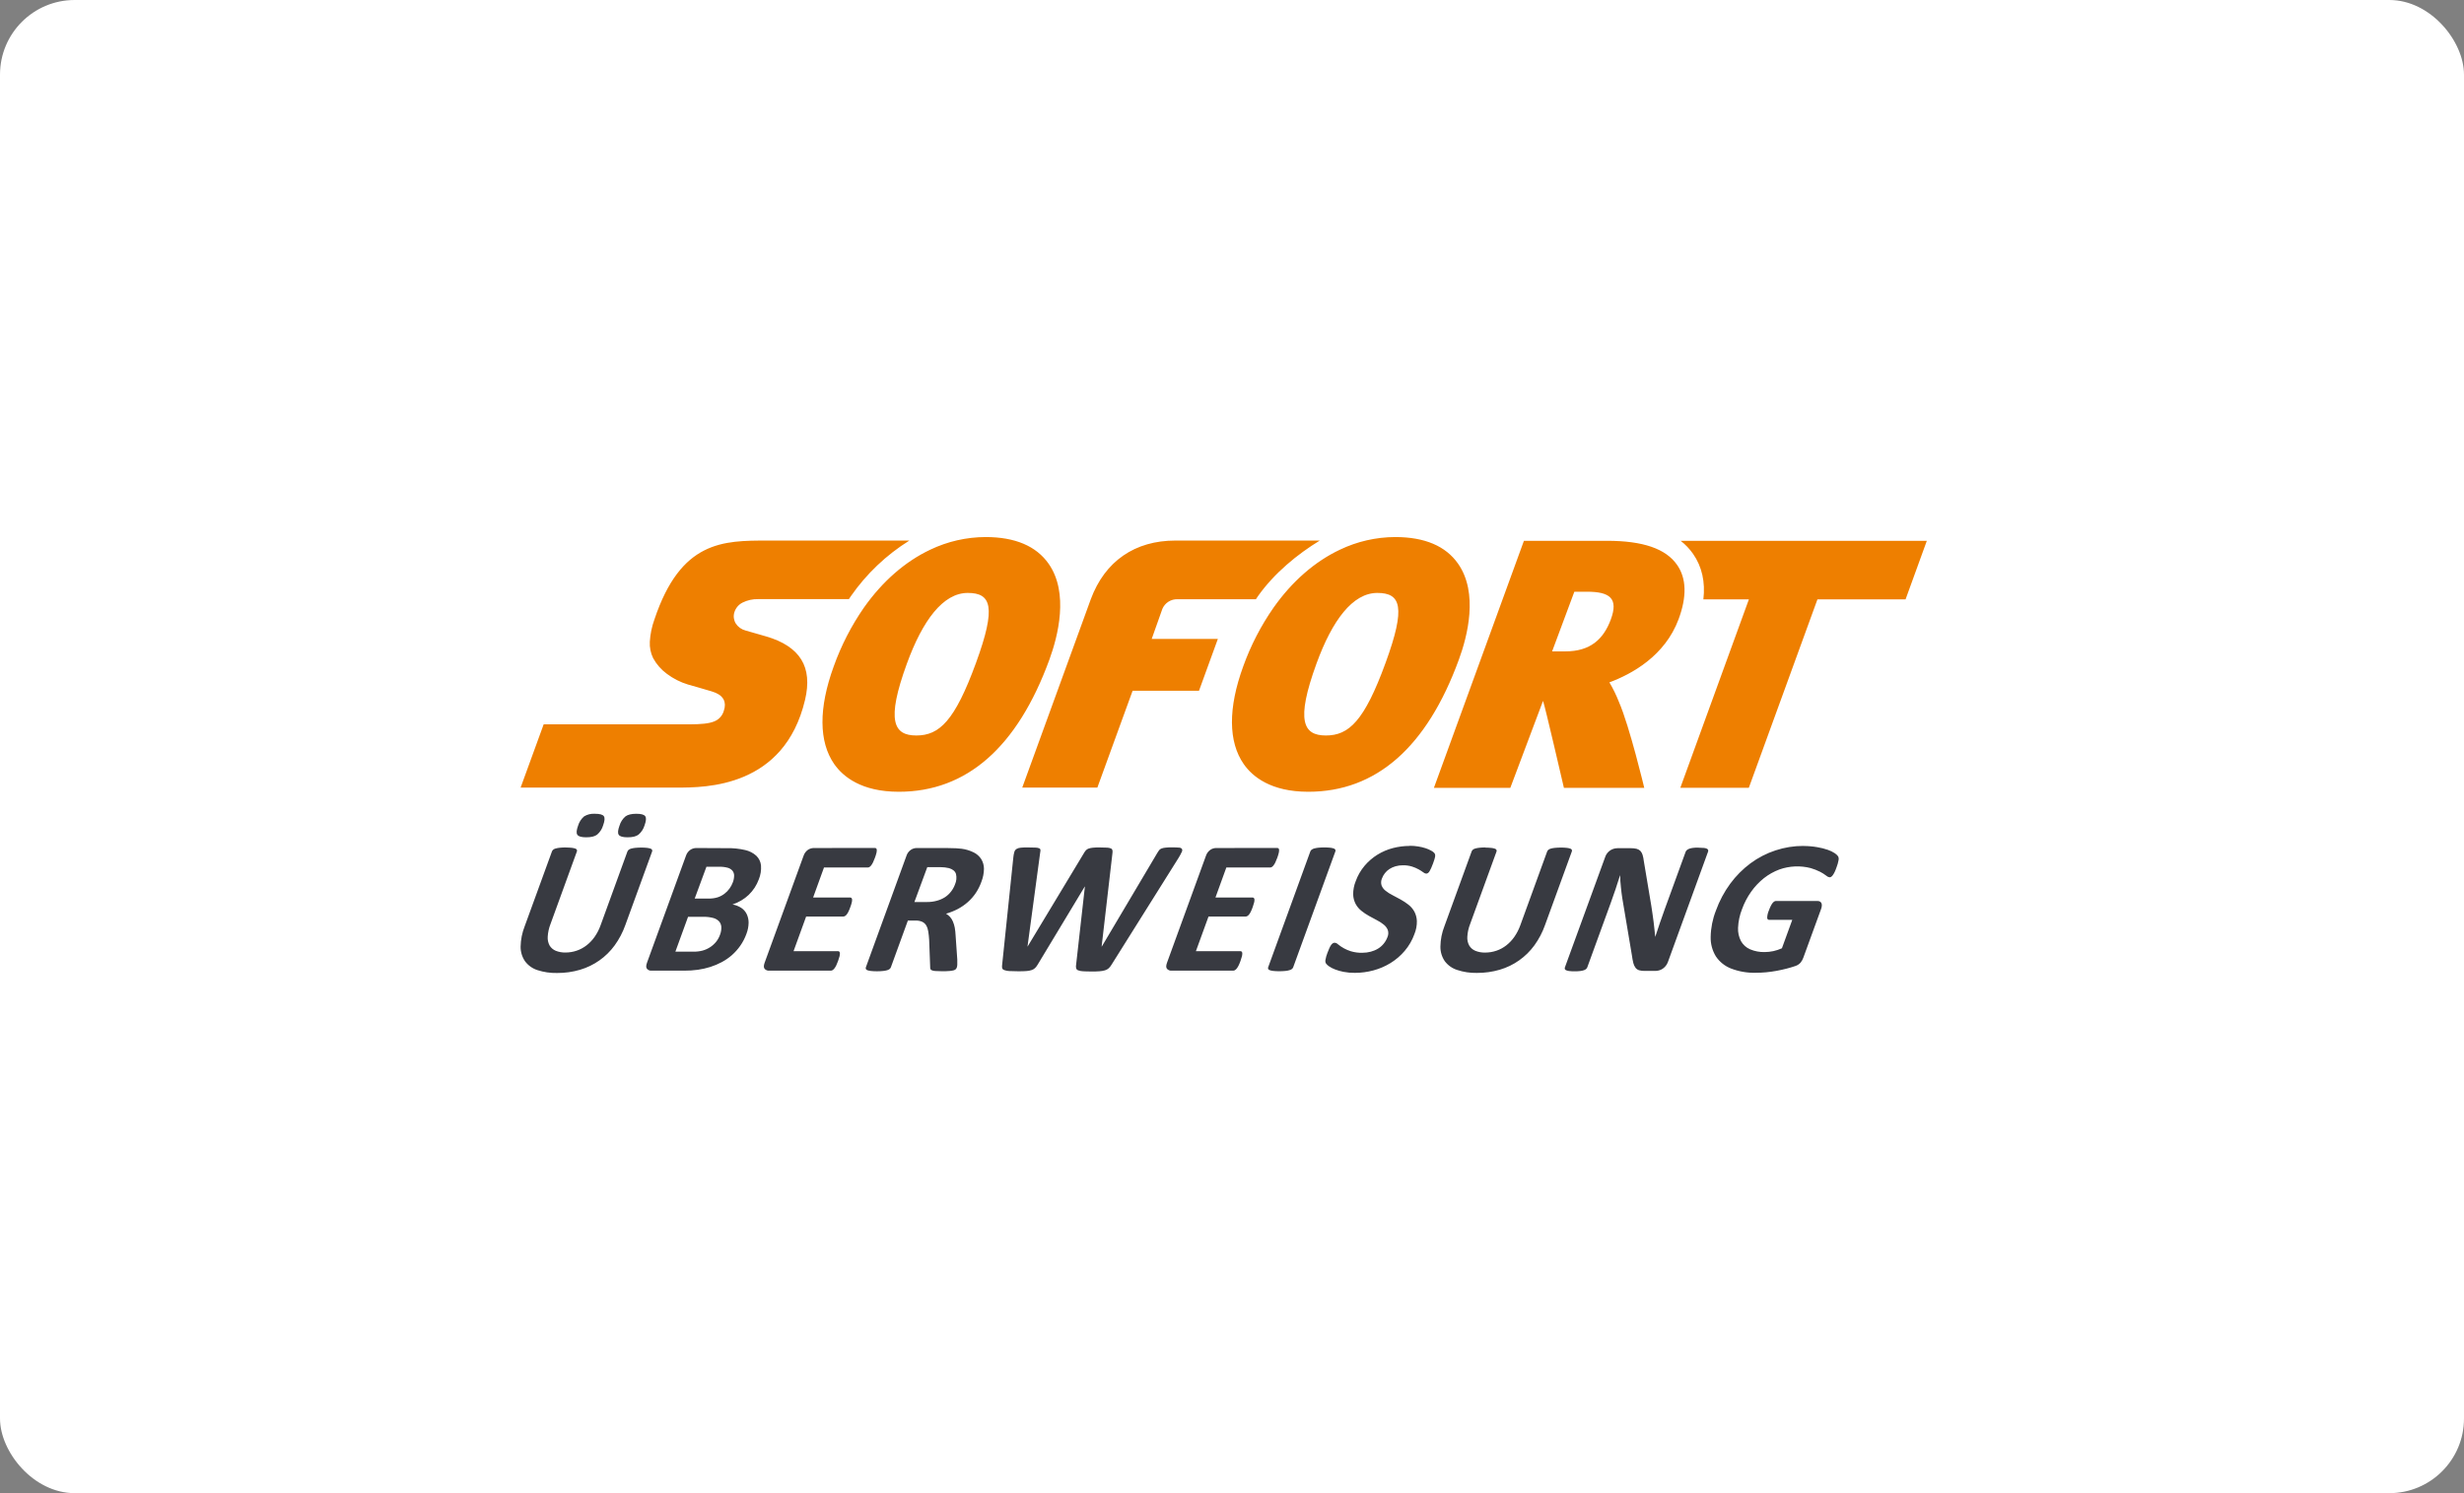 <svg width="132" height="80" viewBox="0 0 132 80" fill="none" xmlns="http://www.w3.org/2000/svg">
<rect x="0" y="0" width="132" height="80" fill="#808080" stroke="none"/>
<rect width="132" height="80" rx="4" fill="white"/>
<path d="M52.8 28.774C51.773 28.777 50.759 29.009 49.832 29.453C48.492 30.087 47.277 31.146 46.285 32.55C45.608 33.526 45.063 34.586 44.664 35.704C43.85 37.936 43.861 39.746 44.691 40.939C45.165 41.613 46.146 42.419 48.142 42.421H48.15C51.786 42.421 54.501 40.037 56.219 35.337C56.673 34.093 57.273 31.772 56.178 30.206C55.512 29.256 54.38 28.774 52.8 28.774ZM74.745 28.774C73.718 28.777 72.705 29.009 71.778 29.453C70.437 30.087 69.223 31.146 68.23 32.55C67.55 33.525 67.002 34.585 66.601 35.704C65.786 37.936 65.798 39.746 66.629 40.939C67.1 41.613 68.082 42.419 70.08 42.421H70.086C73.723 42.421 76.438 40.037 78.155 35.337C78.614 34.09 79.209 31.769 78.112 30.203C77.452 29.256 76.321 28.774 74.745 28.774ZM41.127 28.962C39.929 28.962 38.767 28.962 37.726 29.491C36.684 30.019 35.765 31.077 35.057 33.193C34.919 33.575 34.836 33.975 34.812 34.38C34.795 34.685 34.856 34.989 34.99 35.263C35.172 35.595 35.424 35.883 35.73 36.106C36.07 36.36 36.451 36.553 36.857 36.676L37.359 36.818C37.623 36.895 37.933 36.985 38.129 37.044C38.252 37.08 38.371 37.13 38.483 37.194C38.602 37.26 38.7 37.359 38.765 37.479C38.808 37.564 38.831 37.657 38.833 37.752C38.834 37.86 38.817 37.968 38.78 38.07C38.745 38.202 38.679 38.324 38.588 38.426C38.496 38.528 38.382 38.606 38.254 38.655C37.975 38.769 37.563 38.805 36.937 38.809H29.125L27.89 42.198H36.25C37.037 42.198 38.475 42.198 39.857 41.61C41.239 41.023 42.569 39.851 43.126 37.502C43.337 36.619 43.271 35.895 42.925 35.336C42.578 34.776 41.952 34.361 41.038 34.097L40.593 33.969L39.937 33.78C39.722 33.725 39.536 33.591 39.416 33.405C39.362 33.317 39.328 33.219 39.314 33.117C39.301 33.014 39.309 32.91 39.339 32.812C39.372 32.7 39.428 32.596 39.502 32.506C39.576 32.416 39.668 32.343 39.772 32.289C40.033 32.157 40.324 32.092 40.618 32.1H45.477C45.511 32.051 45.542 32 45.578 31.948C46.41 30.75 47.478 29.734 48.716 28.962H41.127ZM62.968 28.962C60.807 28.962 59.197 30.056 58.436 32.104L54.763 42.198H58.787L60.675 37.01H64.232L65.243 34.231H61.699L62.269 32.624C62.337 32.464 62.451 32.329 62.598 32.236C62.744 32.144 62.916 32.098 63.089 32.105H67.282C67.317 32.055 67.349 32.005 67.383 31.952C68.269 30.696 69.527 29.678 70.703 28.962H62.968ZM81.639 28.975L76.817 42.211H80.91L82.662 37.552C82.748 37.744 83.781 42.211 83.781 42.211H88.085C88.085 42.211 87.303 38.928 86.727 37.603C86.585 37.242 86.415 36.894 86.218 36.56C87.433 36.109 89.195 35.139 89.925 33.174C90.373 31.969 90.347 30.989 89.849 30.273C89.247 29.399 88.019 28.975 86.094 28.975H81.639ZM90.035 28.975C90.291 29.174 90.516 29.411 90.703 29.678C91.179 30.364 91.362 31.184 91.252 32.114H93.69L90.017 42.209H93.687L97.363 32.113H102.084L103.223 28.975H90.035ZM84.34 31.703H85.016C86.251 31.703 86.711 32.065 86.293 33.192C85.9 34.251 85.194 34.9 83.852 34.9H83.149L84.34 31.703ZM51.843 31.768C53.1 31.768 53.388 32.499 52.284 35.52C51.149 38.624 50.326 39.406 49.087 39.406C47.882 39.406 47.456 38.64 48.585 35.551C49.428 33.24 50.521 31.768 51.843 31.768ZM73.784 31.768C75.04 31.768 75.33 32.499 74.225 35.52C73.091 38.624 72.267 39.406 71.029 39.406C69.823 39.406 69.4 38.64 70.527 35.551C71.369 33.24 72.462 31.768 73.784 31.768Z" fill="#EE7F00"/>
<path d="M31.87 43.6C31.667 43.586 31.465 43.635 31.291 43.74C31.137 43.872 31.024 44.047 30.967 44.242C30.884 44.473 30.866 44.633 30.929 44.724C30.991 44.816 31.146 44.861 31.407 44.861C31.668 44.861 31.862 44.815 31.989 44.718C32.142 44.587 32.254 44.414 32.31 44.22C32.395 43.986 32.41 43.825 32.352 43.735C32.294 43.644 32.134 43.6 31.87 43.6ZM34.09 43.6C33.829 43.6 33.635 43.647 33.508 43.74C33.354 43.872 33.242 44.047 33.186 44.242C33.102 44.473 33.085 44.633 33.146 44.724C33.206 44.816 33.361 44.861 33.622 44.861C33.883 44.861 34.076 44.815 34.206 44.718C34.36 44.587 34.472 44.414 34.53 44.221C34.614 43.987 34.63 43.826 34.569 43.736C34.508 43.645 34.35 43.6 34.09 43.6ZM75.52 45.323C75.216 45.323 74.914 45.362 74.621 45.438C74.328 45.514 74.049 45.633 73.792 45.792C73.533 45.953 73.3 46.153 73.103 46.386C72.896 46.632 72.734 46.913 72.626 47.216C72.535 47.439 72.49 47.678 72.491 47.919C72.496 48.097 72.54 48.271 72.622 48.429C72.699 48.573 72.805 48.699 72.932 48.8C73.061 48.904 73.199 48.997 73.344 49.076C73.491 49.158 73.633 49.236 73.773 49.308C73.901 49.373 74.021 49.451 74.132 49.542C74.226 49.617 74.3 49.714 74.346 49.826C74.388 49.951 74.382 50.088 74.328 50.209C74.281 50.337 74.213 50.455 74.127 50.56C74.043 50.664 73.941 50.754 73.826 50.824C73.706 50.898 73.575 50.953 73.438 50.989C73.289 51.029 73.135 51.049 72.98 51.048C72.77 51.053 72.56 51.025 72.359 50.964C72.11 50.885 71.878 50.759 71.677 50.593C71.63 50.547 71.57 50.518 71.505 50.51C71.469 50.51 71.435 50.519 71.404 50.538C71.366 50.562 71.334 50.593 71.309 50.631C71.272 50.686 71.24 50.743 71.214 50.804C71.18 50.874 71.144 50.964 71.107 51.067C71.062 51.183 71.028 51.303 71.007 51.426C70.992 51.49 71.001 51.558 71.032 51.617C71.076 51.677 71.13 51.728 71.192 51.769C71.29 51.836 71.395 51.892 71.505 51.934C71.656 51.993 71.812 52.038 71.971 52.069C72.173 52.108 72.378 52.126 72.584 52.124C72.919 52.124 73.252 52.08 73.576 51.992C73.898 51.906 74.207 51.773 74.491 51.599C74.778 51.422 75.035 51.202 75.252 50.946C75.481 50.677 75.658 50.369 75.776 50.037C75.864 49.819 75.908 49.585 75.904 49.35C75.898 49.172 75.852 48.998 75.769 48.841C75.689 48.697 75.581 48.571 75.451 48.47C75.32 48.367 75.18 48.275 75.034 48.194C74.888 48.112 74.743 48.036 74.601 47.962C74.47 47.898 74.346 47.819 74.232 47.728C74.135 47.655 74.06 47.557 74.014 47.445C73.974 47.321 73.981 47.186 74.033 47.066C74.071 46.965 74.123 46.871 74.189 46.786C74.257 46.698 74.339 46.622 74.433 46.561C74.533 46.497 74.643 46.447 74.757 46.414C74.888 46.377 75.023 46.359 75.159 46.36C75.324 46.357 75.489 46.38 75.647 46.429C75.77 46.467 75.889 46.518 76.002 46.581C76.086 46.628 76.167 46.679 76.245 46.736C76.288 46.774 76.341 46.799 76.397 46.807C76.433 46.808 76.469 46.797 76.498 46.776C76.534 46.749 76.564 46.715 76.585 46.676C76.618 46.622 76.646 46.566 76.671 46.508C76.7 46.442 76.734 46.358 76.771 46.26C76.808 46.161 76.828 46.097 76.846 46.039C76.862 45.991 76.874 45.941 76.883 45.891C76.886 45.86 76.886 45.829 76.883 45.798C76.877 45.767 76.864 45.737 76.846 45.712C76.801 45.658 76.746 45.615 76.684 45.584C76.585 45.528 76.48 45.482 76.372 45.446C76.241 45.404 76.107 45.372 75.971 45.351C75.82 45.327 75.669 45.315 75.517 45.316L75.52 45.323ZM96.613 45.323C96.105 45.321 95.6 45.402 95.117 45.562C94.638 45.719 94.187 45.952 93.781 46.251C93.367 46.559 93 46.927 92.693 47.343C92.368 47.786 92.108 48.275 91.922 48.793C91.747 49.239 91.653 49.712 91.643 50.191C91.632 50.56 91.728 50.923 91.92 51.238C92.118 51.535 92.403 51.764 92.737 51.893C93.16 52.055 93.611 52.132 94.064 52.119C94.243 52.119 94.424 52.111 94.608 52.094C94.792 52.077 94.978 52.051 95.164 52.017C95.351 51.983 95.534 51.943 95.714 51.896C95.894 51.849 96.046 51.803 96.173 51.759C96.282 51.725 96.38 51.663 96.457 51.578C96.522 51.499 96.573 51.408 96.607 51.311L97.559 48.7C97.581 48.642 97.594 48.581 97.598 48.519C97.602 48.473 97.594 48.426 97.574 48.384C97.557 48.348 97.528 48.319 97.493 48.301C97.451 48.28 97.405 48.27 97.358 48.272H95.14C95.108 48.273 95.076 48.283 95.049 48.301C95.013 48.324 94.982 48.354 94.956 48.387C94.92 48.436 94.888 48.487 94.862 48.542C94.824 48.619 94.79 48.699 94.762 48.78C94.707 48.903 94.676 49.035 94.67 49.169C94.677 49.245 94.71 49.283 94.771 49.283H96.015L95.46 50.807C95.312 50.874 95.157 50.925 94.999 50.96C94.847 50.992 94.693 51.009 94.539 51.01C94.27 51.017 94.004 50.967 93.756 50.863C93.55 50.774 93.379 50.621 93.268 50.425C93.152 50.205 93.098 49.957 93.11 49.708C93.125 49.368 93.197 49.032 93.321 48.715C93.441 48.382 93.606 48.066 93.81 47.778C94.003 47.504 94.234 47.26 94.495 47.051C94.746 46.853 95.026 46.696 95.326 46.584C95.865 46.393 96.448 46.368 97.001 46.511C97.177 46.562 97.347 46.629 97.511 46.712C97.623 46.769 97.729 46.837 97.829 46.913C97.879 46.961 97.942 46.993 98.01 47.004C98.041 47.004 98.071 46.995 98.097 46.979C98.132 46.955 98.162 46.925 98.186 46.89C98.224 46.836 98.257 46.779 98.286 46.719C98.325 46.637 98.358 46.552 98.387 46.466C98.436 46.342 98.472 46.214 98.495 46.082C98.51 46.014 98.501 45.943 98.47 45.881C98.421 45.814 98.36 45.757 98.29 45.712C98.175 45.637 98.051 45.577 97.921 45.533C97.738 45.47 97.551 45.422 97.361 45.391C97.113 45.348 96.861 45.326 96.609 45.327L96.613 45.323ZM55.097 45.404C54.925 45.404 54.789 45.404 54.689 45.417C54.607 45.421 54.527 45.444 54.456 45.486C54.399 45.523 54.358 45.581 54.34 45.646C54.313 45.74 54.295 45.836 54.286 45.934L53.688 51.675C53.676 51.741 53.676 51.809 53.688 51.876C53.699 51.9 53.715 51.922 53.735 51.94C53.755 51.957 53.779 51.97 53.805 51.976C53.888 52.006 53.975 52.024 54.063 52.027C54.177 52.035 54.332 52.039 54.528 52.039C54.724 52.039 54.865 52.039 54.982 52.027C55.08 52.022 55.178 52.004 55.271 51.973C55.341 51.95 55.405 51.911 55.457 51.86C55.512 51.802 55.559 51.738 55.598 51.669L58.109 47.504H58.119L57.65 51.675C57.636 51.741 57.636 51.809 57.65 51.876C57.657 51.901 57.671 51.925 57.689 51.944C57.708 51.964 57.731 51.979 57.756 51.987C57.839 52.018 57.926 52.035 58.014 52.038C58.128 52.047 58.282 52.05 58.474 52.05C58.646 52.05 58.791 52.05 58.905 52.038C59.004 52.032 59.102 52.015 59.198 51.987C59.272 51.965 59.34 51.927 59.398 51.876C59.46 51.816 59.512 51.749 59.554 51.675L63.146 45.95C63.206 45.852 63.26 45.752 63.308 45.648C63.323 45.624 63.332 45.596 63.334 45.567C63.336 45.538 63.33 45.509 63.319 45.483C63.3 45.461 63.276 45.443 63.249 45.431C63.222 45.419 63.193 45.414 63.164 45.414C63.05 45.404 62.936 45.4 62.822 45.401C62.662 45.401 62.536 45.401 62.445 45.414C62.37 45.42 62.296 45.435 62.225 45.46C62.175 45.479 62.131 45.51 62.096 45.551C62.062 45.595 62.031 45.642 62.004 45.69L59.025 50.713H59.016L59.595 45.715C59.604 45.661 59.604 45.606 59.595 45.552C59.59 45.531 59.58 45.512 59.566 45.496C59.552 45.479 59.535 45.467 59.515 45.458C59.449 45.432 59.379 45.417 59.308 45.415C59.208 45.408 59.085 45.405 58.922 45.405C58.76 45.405 58.646 45.405 58.553 45.418C58.473 45.424 58.395 45.439 58.32 45.464C58.264 45.483 58.214 45.515 58.174 45.558C58.132 45.606 58.095 45.659 58.064 45.715L55.05 50.713H55.045L55.724 45.679C55.737 45.631 55.741 45.58 55.737 45.53C55.735 45.512 55.727 45.495 55.715 45.48C55.704 45.466 55.688 45.455 55.671 45.449C55.607 45.425 55.539 45.413 55.47 45.413C55.379 45.408 55.254 45.405 55.094 45.405L55.097 45.404ZM70.945 45.404C70.836 45.403 70.728 45.408 70.619 45.419C70.545 45.427 70.471 45.441 70.399 45.46C70.35 45.473 70.304 45.496 70.263 45.527C70.234 45.551 70.21 45.582 70.196 45.618L67.938 51.824C67.932 51.838 67.929 51.853 67.929 51.869C67.929 51.885 67.932 51.901 67.938 51.915C67.947 51.931 67.959 51.945 67.973 51.956C67.988 51.968 68.005 51.976 68.022 51.98C68.084 52.002 68.148 52.016 68.213 52.021C68.319 52.033 68.425 52.038 68.531 52.036C68.641 52.038 68.751 52.032 68.861 52.021C68.935 52.015 69.007 52.001 69.078 51.98C69.127 51.968 69.173 51.946 69.213 51.915C69.242 51.891 69.265 51.859 69.278 51.824L71.537 45.618C71.543 45.604 71.546 45.588 71.546 45.572C71.546 45.557 71.543 45.541 71.537 45.527C71.518 45.494 71.488 45.471 71.452 45.46C71.391 45.44 71.328 45.426 71.264 45.419C71.158 45.408 71.051 45.403 70.944 45.404H70.945ZM30.318 45.404C30.207 45.403 30.097 45.409 29.987 45.42C29.912 45.428 29.839 45.441 29.767 45.46C29.718 45.472 29.672 45.495 29.633 45.527C29.605 45.551 29.582 45.583 29.569 45.618L28.111 49.619C27.972 49.969 27.897 50.341 27.89 50.718C27.886 50.997 27.969 51.271 28.126 51.502C28.292 51.725 28.524 51.891 28.788 51.976C29.129 52.087 29.486 52.139 29.844 52.131C30.26 52.134 30.675 52.076 31.075 51.958C31.819 51.739 32.471 51.28 32.928 50.652C33.169 50.319 33.362 49.953 33.499 49.566L34.934 45.625C34.946 45.596 34.946 45.563 34.934 45.534C34.925 45.517 34.914 45.503 34.9 45.492C34.885 45.48 34.869 45.472 34.851 45.468C34.791 45.447 34.728 45.434 34.665 45.427C34.562 45.416 34.457 45.41 34.353 45.411C34.244 45.411 34.134 45.416 34.026 45.427C33.951 45.435 33.878 45.448 33.806 45.468C33.758 45.48 33.713 45.502 33.675 45.534C33.646 45.558 33.624 45.59 33.611 45.625L32.173 49.578C32.095 49.797 31.988 50.004 31.855 50.195C31.734 50.369 31.588 50.522 31.421 50.651C31.263 50.774 31.086 50.869 30.897 50.934C30.704 51 30.502 51.034 30.299 51.034C30.119 51.039 29.939 51.007 29.772 50.941C29.635 50.884 29.519 50.785 29.442 50.658C29.364 50.513 29.33 50.348 29.342 50.183C29.356 49.951 29.407 49.722 29.492 49.505L30.904 45.622C30.916 45.593 30.916 45.56 30.904 45.531C30.895 45.515 30.882 45.5 30.868 45.489C30.853 45.478 30.836 45.469 30.818 45.464C30.757 45.444 30.694 45.431 30.631 45.424C30.526 45.413 30.421 45.407 30.316 45.408L30.318 45.404ZM79.587 45.404C79.476 45.403 79.366 45.409 79.256 45.42C79.182 45.427 79.108 45.441 79.036 45.46C78.987 45.473 78.941 45.495 78.902 45.527C78.873 45.552 78.852 45.583 78.838 45.618L77.384 49.614C77.245 49.964 77.17 50.337 77.165 50.714C77.16 50.993 77.242 51.267 77.399 51.498C77.566 51.72 77.797 51.884 78.062 51.968C78.402 52.081 78.758 52.134 79.117 52.127C79.533 52.13 79.948 52.072 80.348 51.955C81.092 51.736 81.743 51.276 82.2 50.649C82.44 50.317 82.632 49.952 82.768 49.566L84.203 45.625C84.21 45.61 84.214 45.593 84.214 45.576C84.214 45.559 84.21 45.542 84.202 45.526C84.194 45.511 84.183 45.498 84.169 45.488C84.155 45.477 84.139 45.471 84.123 45.468C84.062 45.447 84 45.433 83.937 45.427C83.833 45.416 83.729 45.41 83.624 45.411C83.515 45.411 83.406 45.416 83.297 45.427C83.222 45.434 83.148 45.447 83.076 45.468C83.028 45.48 82.984 45.503 82.945 45.534C82.917 45.559 82.895 45.59 82.882 45.625L81.443 49.581C81.364 49.8 81.257 50.007 81.124 50.198C81.003 50.371 80.857 50.525 80.691 50.654C80.533 50.777 80.356 50.873 80.166 50.937C79.972 51.003 79.769 51.037 79.564 51.037C79.383 51.042 79.204 51.009 79.037 50.943C78.9 50.886 78.784 50.787 78.708 50.66C78.629 50.515 78.594 50.35 78.607 50.185C78.621 49.953 78.671 49.724 78.757 49.507L80.169 45.628C80.175 45.614 80.179 45.598 80.179 45.583C80.179 45.567 80.175 45.551 80.169 45.537C80.151 45.505 80.121 45.481 80.085 45.471C80.024 45.45 79.96 45.436 79.896 45.43C79.792 45.419 79.687 45.413 79.582 45.414L79.587 45.404ZM91.006 45.414C90.883 45.414 90.782 45.414 90.705 45.427C90.636 45.434 90.569 45.448 90.504 45.471C90.453 45.487 90.406 45.513 90.366 45.548C90.337 45.572 90.315 45.604 90.302 45.639L89.179 48.722C89.095 48.956 89.008 49.201 88.92 49.458C88.831 49.715 88.749 49.962 88.673 50.199C88.661 50.064 88.649 49.928 88.632 49.798C88.616 49.667 88.601 49.524 88.585 49.384C88.569 49.243 88.549 49.102 88.527 48.962C88.505 48.821 88.484 48.679 88.463 48.532L88.061 46.13C88.049 46.018 88.026 45.907 87.994 45.798C87.971 45.72 87.93 45.648 87.875 45.588C87.819 45.534 87.75 45.496 87.674 45.477C87.572 45.453 87.467 45.442 87.362 45.445H86.646C86.508 45.446 86.374 45.487 86.259 45.564C86.132 45.65 86.037 45.776 85.99 45.922L83.837 51.822C83.825 51.851 83.822 51.883 83.828 51.914C83.834 51.929 83.843 51.943 83.854 51.955C83.866 51.967 83.879 51.976 83.895 51.982C83.948 52.005 84.004 52.02 84.062 52.026C84.158 52.037 84.254 52.042 84.351 52.041C84.451 52.042 84.552 52.037 84.652 52.026C84.72 52.019 84.788 52.004 84.853 51.982C84.898 51.968 84.939 51.945 84.974 51.914C85.001 51.888 85.022 51.857 85.035 51.822L86.287 48.384C86.381 48.127 86.468 47.877 86.549 47.636C86.631 47.395 86.709 47.151 86.784 46.907H86.794C86.794 47.108 86.812 47.309 86.834 47.525C86.855 47.74 86.879 47.932 86.907 48.115L87.424 51.188C87.442 51.327 87.468 51.465 87.501 51.602C87.524 51.693 87.564 51.779 87.62 51.855C87.669 51.917 87.736 51.962 87.812 51.985C87.908 52.011 88.008 52.023 88.107 52.02H88.675C88.743 52.02 88.81 52.011 88.876 51.992C88.945 51.974 89.011 51.944 89.071 51.904C89.133 51.861 89.188 51.81 89.235 51.752C89.285 51.69 89.325 51.619 89.352 51.543L91.501 45.637C91.514 45.608 91.517 45.576 91.509 45.546C91.504 45.53 91.496 45.516 91.485 45.504C91.474 45.492 91.461 45.482 91.446 45.474C91.394 45.449 91.338 45.435 91.281 45.431C91.187 45.422 91.093 45.418 90.998 45.418L91.006 45.414ZM43.597 45.435C43.483 45.436 43.371 45.471 43.277 45.536C43.168 45.616 43.087 45.729 43.046 45.858L40.961 51.584C40.908 51.733 40.907 51.841 40.961 51.906C40.991 51.941 41.029 51.968 41.072 51.985C41.114 52.003 41.16 52.01 41.206 52.006H44.507C44.54 52.005 44.573 51.995 44.602 51.978C44.639 51.955 44.671 51.925 44.697 51.89C44.736 51.84 44.769 51.786 44.797 51.729C44.835 51.649 44.869 51.567 44.898 51.483C44.928 51.403 44.954 51.32 44.975 51.237C44.989 51.184 44.995 51.13 44.995 51.076C44.995 51.044 44.984 51.013 44.964 50.988C44.954 50.979 44.942 50.971 44.93 50.967C44.917 50.962 44.904 50.96 44.89 50.961H42.512L43.186 49.106H45.172C45.204 49.106 45.236 49.097 45.265 49.081C45.301 49.06 45.333 49.031 45.358 48.997C45.396 48.949 45.428 48.898 45.453 48.842C45.491 48.763 45.525 48.682 45.553 48.599C45.584 48.52 45.609 48.439 45.629 48.357C45.643 48.306 45.649 48.253 45.648 48.2C45.648 48.169 45.637 48.138 45.616 48.114C45.606 48.105 45.594 48.097 45.582 48.093C45.569 48.088 45.556 48.086 45.542 48.086H43.56L44.142 46.479H46.489C46.521 46.479 46.553 46.469 46.581 46.451C46.617 46.427 46.648 46.397 46.674 46.362C46.711 46.312 46.743 46.258 46.77 46.202C46.808 46.123 46.841 46.043 46.87 45.961C46.902 45.879 46.928 45.795 46.95 45.709C46.964 45.656 46.971 45.602 46.971 45.547C46.972 45.515 46.962 45.483 46.941 45.458C46.922 45.441 46.896 45.432 46.87 45.433L43.597 45.435ZM49.107 45.435C48.993 45.436 48.883 45.471 48.79 45.536C48.679 45.615 48.598 45.728 48.558 45.858L46.386 51.825C46.375 51.855 46.375 51.888 46.386 51.917C46.395 51.933 46.406 51.947 46.421 51.959C46.435 51.97 46.452 51.979 46.469 51.983C46.531 52.004 46.595 52.017 46.66 52.023C46.765 52.035 46.871 52.04 46.977 52.039C47.087 52.04 47.197 52.035 47.307 52.023C47.381 52.016 47.454 52.003 47.525 51.983C47.574 51.97 47.619 51.948 47.659 51.917C47.688 51.893 47.711 51.861 47.725 51.825L48.636 49.322H49.053C49.173 49.318 49.294 49.34 49.404 49.388C49.494 49.43 49.569 49.498 49.62 49.584C49.676 49.684 49.712 49.793 49.728 49.906C49.751 50.052 49.767 50.2 49.776 50.348L49.831 51.816C49.829 51.849 49.834 51.883 49.843 51.916C49.851 51.933 49.861 51.948 49.875 51.96C49.888 51.972 49.904 51.981 49.922 51.987C49.981 52.01 50.044 52.023 50.108 52.025C50.191 52.032 50.302 52.036 50.445 52.036C50.615 52.036 50.746 52.036 50.847 52.025C50.926 52.022 51.005 52.01 51.083 51.99C51.128 51.98 51.169 51.958 51.203 51.927C51.227 51.899 51.246 51.867 51.258 51.833C51.272 51.787 51.28 51.74 51.283 51.693C51.288 51.599 51.288 51.505 51.283 51.411L51.193 50.121C51.187 49.981 51.172 49.841 51.148 49.702C51.127 49.589 51.093 49.478 51.048 49.372C51.011 49.282 50.959 49.199 50.894 49.127C50.832 49.058 50.76 48.999 50.68 48.954C50.9 48.892 51.114 48.807 51.316 48.7C51.509 48.597 51.689 48.473 51.852 48.328C52.013 48.185 52.155 48.023 52.275 47.844C52.4 47.656 52.501 47.454 52.576 47.241C52.663 47.02 52.709 46.785 52.712 46.547C52.712 46.363 52.66 46.182 52.564 46.025C52.463 45.871 52.322 45.747 52.156 45.667C51.953 45.568 51.736 45.502 51.513 45.474C51.425 45.463 51.327 45.455 51.217 45.448C51.108 45.441 50.967 45.438 50.794 45.438L49.107 45.435ZM65.152 45.435C65.038 45.436 64.927 45.471 64.834 45.536C64.724 45.616 64.643 45.729 64.602 45.858L62.517 51.584C62.463 51.733 62.462 51.841 62.517 51.906C62.548 51.941 62.586 51.968 62.629 51.985C62.672 52.002 62.718 52.01 62.764 52.006H66.065C66.098 52.005 66.131 51.996 66.159 51.978C66.196 51.955 66.228 51.925 66.254 51.89C66.293 51.84 66.327 51.786 66.354 51.729C66.393 51.649 66.426 51.567 66.455 51.483C66.485 51.403 66.511 51.32 66.532 51.237C66.546 51.184 66.552 51.13 66.551 51.076C66.553 51.044 66.541 51.012 66.52 50.988C66.51 50.979 66.499 50.971 66.486 50.967C66.473 50.962 66.46 50.96 66.447 50.961H64.067L64.742 49.106H66.727C66.76 49.106 66.792 49.098 66.82 49.081C66.857 49.06 66.889 49.031 66.915 48.997C66.952 48.949 66.983 48.897 67.009 48.842C67.047 48.763 67.081 48.682 67.109 48.599C67.139 48.52 67.164 48.439 67.184 48.357C67.198 48.306 67.205 48.254 67.204 48.2C67.204 48.169 67.193 48.138 67.172 48.114C67.162 48.105 67.151 48.097 67.138 48.093C67.125 48.088 67.112 48.086 67.099 48.086H65.114L65.697 46.479H68.043C68.076 46.478 68.108 46.469 68.136 46.451C68.172 46.427 68.203 46.397 68.228 46.362C68.266 46.313 68.298 46.259 68.324 46.202C68.362 46.123 68.395 46.043 68.424 45.961C68.455 45.879 68.481 45.795 68.502 45.709C68.516 45.657 68.523 45.602 68.523 45.547C68.525 45.515 68.515 45.483 68.495 45.458C68.475 45.441 68.449 45.432 68.422 45.433L65.152 45.435ZM37.295 45.435C37.181 45.437 37.07 45.471 36.977 45.536C36.867 45.615 36.785 45.729 36.745 45.858L34.659 51.584C34.606 51.733 34.604 51.84 34.659 51.906C34.69 51.941 34.728 51.968 34.77 51.986C34.813 52.003 34.859 52.01 34.905 52.006H36.653C36.899 52.008 37.145 51.991 37.388 51.958C37.613 51.926 37.834 51.876 38.05 51.808C38.263 51.741 38.468 51.654 38.665 51.549C38.859 51.445 39.042 51.319 39.208 51.175C39.377 51.025 39.528 50.857 39.657 50.672C39.794 50.476 39.905 50.263 39.986 50.038C40.061 49.845 40.101 49.641 40.104 49.435C40.105 49.273 40.069 49.112 39.998 48.966C39.931 48.833 39.83 48.72 39.706 48.639C39.564 48.548 39.406 48.487 39.24 48.461C39.404 48.407 39.56 48.335 39.708 48.247C39.852 48.162 39.987 48.061 40.109 47.945C40.228 47.83 40.334 47.701 40.426 47.563C40.517 47.422 40.593 47.271 40.651 47.113C40.747 46.878 40.787 46.624 40.768 46.371C40.749 46.174 40.66 45.989 40.518 45.851C40.35 45.699 40.145 45.593 39.923 45.544C39.601 45.469 39.27 45.435 38.938 45.443L37.295 45.435ZM37.845 46.44H38.52C38.68 46.434 38.84 46.452 38.994 46.495C39.09 46.523 39.175 46.578 39.24 46.653C39.298 46.727 39.329 46.819 39.328 46.914C39.327 47.035 39.304 47.156 39.261 47.269C39.217 47.39 39.156 47.503 39.081 47.607C39.005 47.713 38.913 47.807 38.809 47.886C38.701 47.968 38.582 48.031 38.454 48.074C38.296 48.123 38.131 48.147 37.966 48.143H37.216L37.845 46.44ZM49.676 46.46H50.278C50.396 46.459 50.514 46.464 50.632 46.476C50.704 46.484 50.776 46.497 50.847 46.515C51.048 46.577 51.171 46.681 51.215 46.831C51.257 47.014 51.238 47.206 51.163 47.379C51.113 47.518 51.041 47.648 50.951 47.765C50.861 47.882 50.753 47.984 50.63 48.066C50.494 48.154 50.345 48.219 50.189 48.26C50.019 48.307 49.843 48.33 49.666 48.328H48.986L49.676 46.46ZM36.86 49.122H37.653C37.845 49.115 38.037 49.137 38.223 49.187C38.341 49.22 38.448 49.285 38.531 49.375C38.6 49.46 38.64 49.566 38.643 49.676C38.647 49.816 38.623 49.955 38.572 50.085C38.521 50.226 38.447 50.358 38.352 50.474C38.26 50.584 38.151 50.68 38.029 50.757C37.907 50.835 37.773 50.894 37.633 50.932C37.474 50.972 37.309 50.992 37.144 50.989H36.181L36.86 49.122Z" fill="#383A41"/>
</svg>
